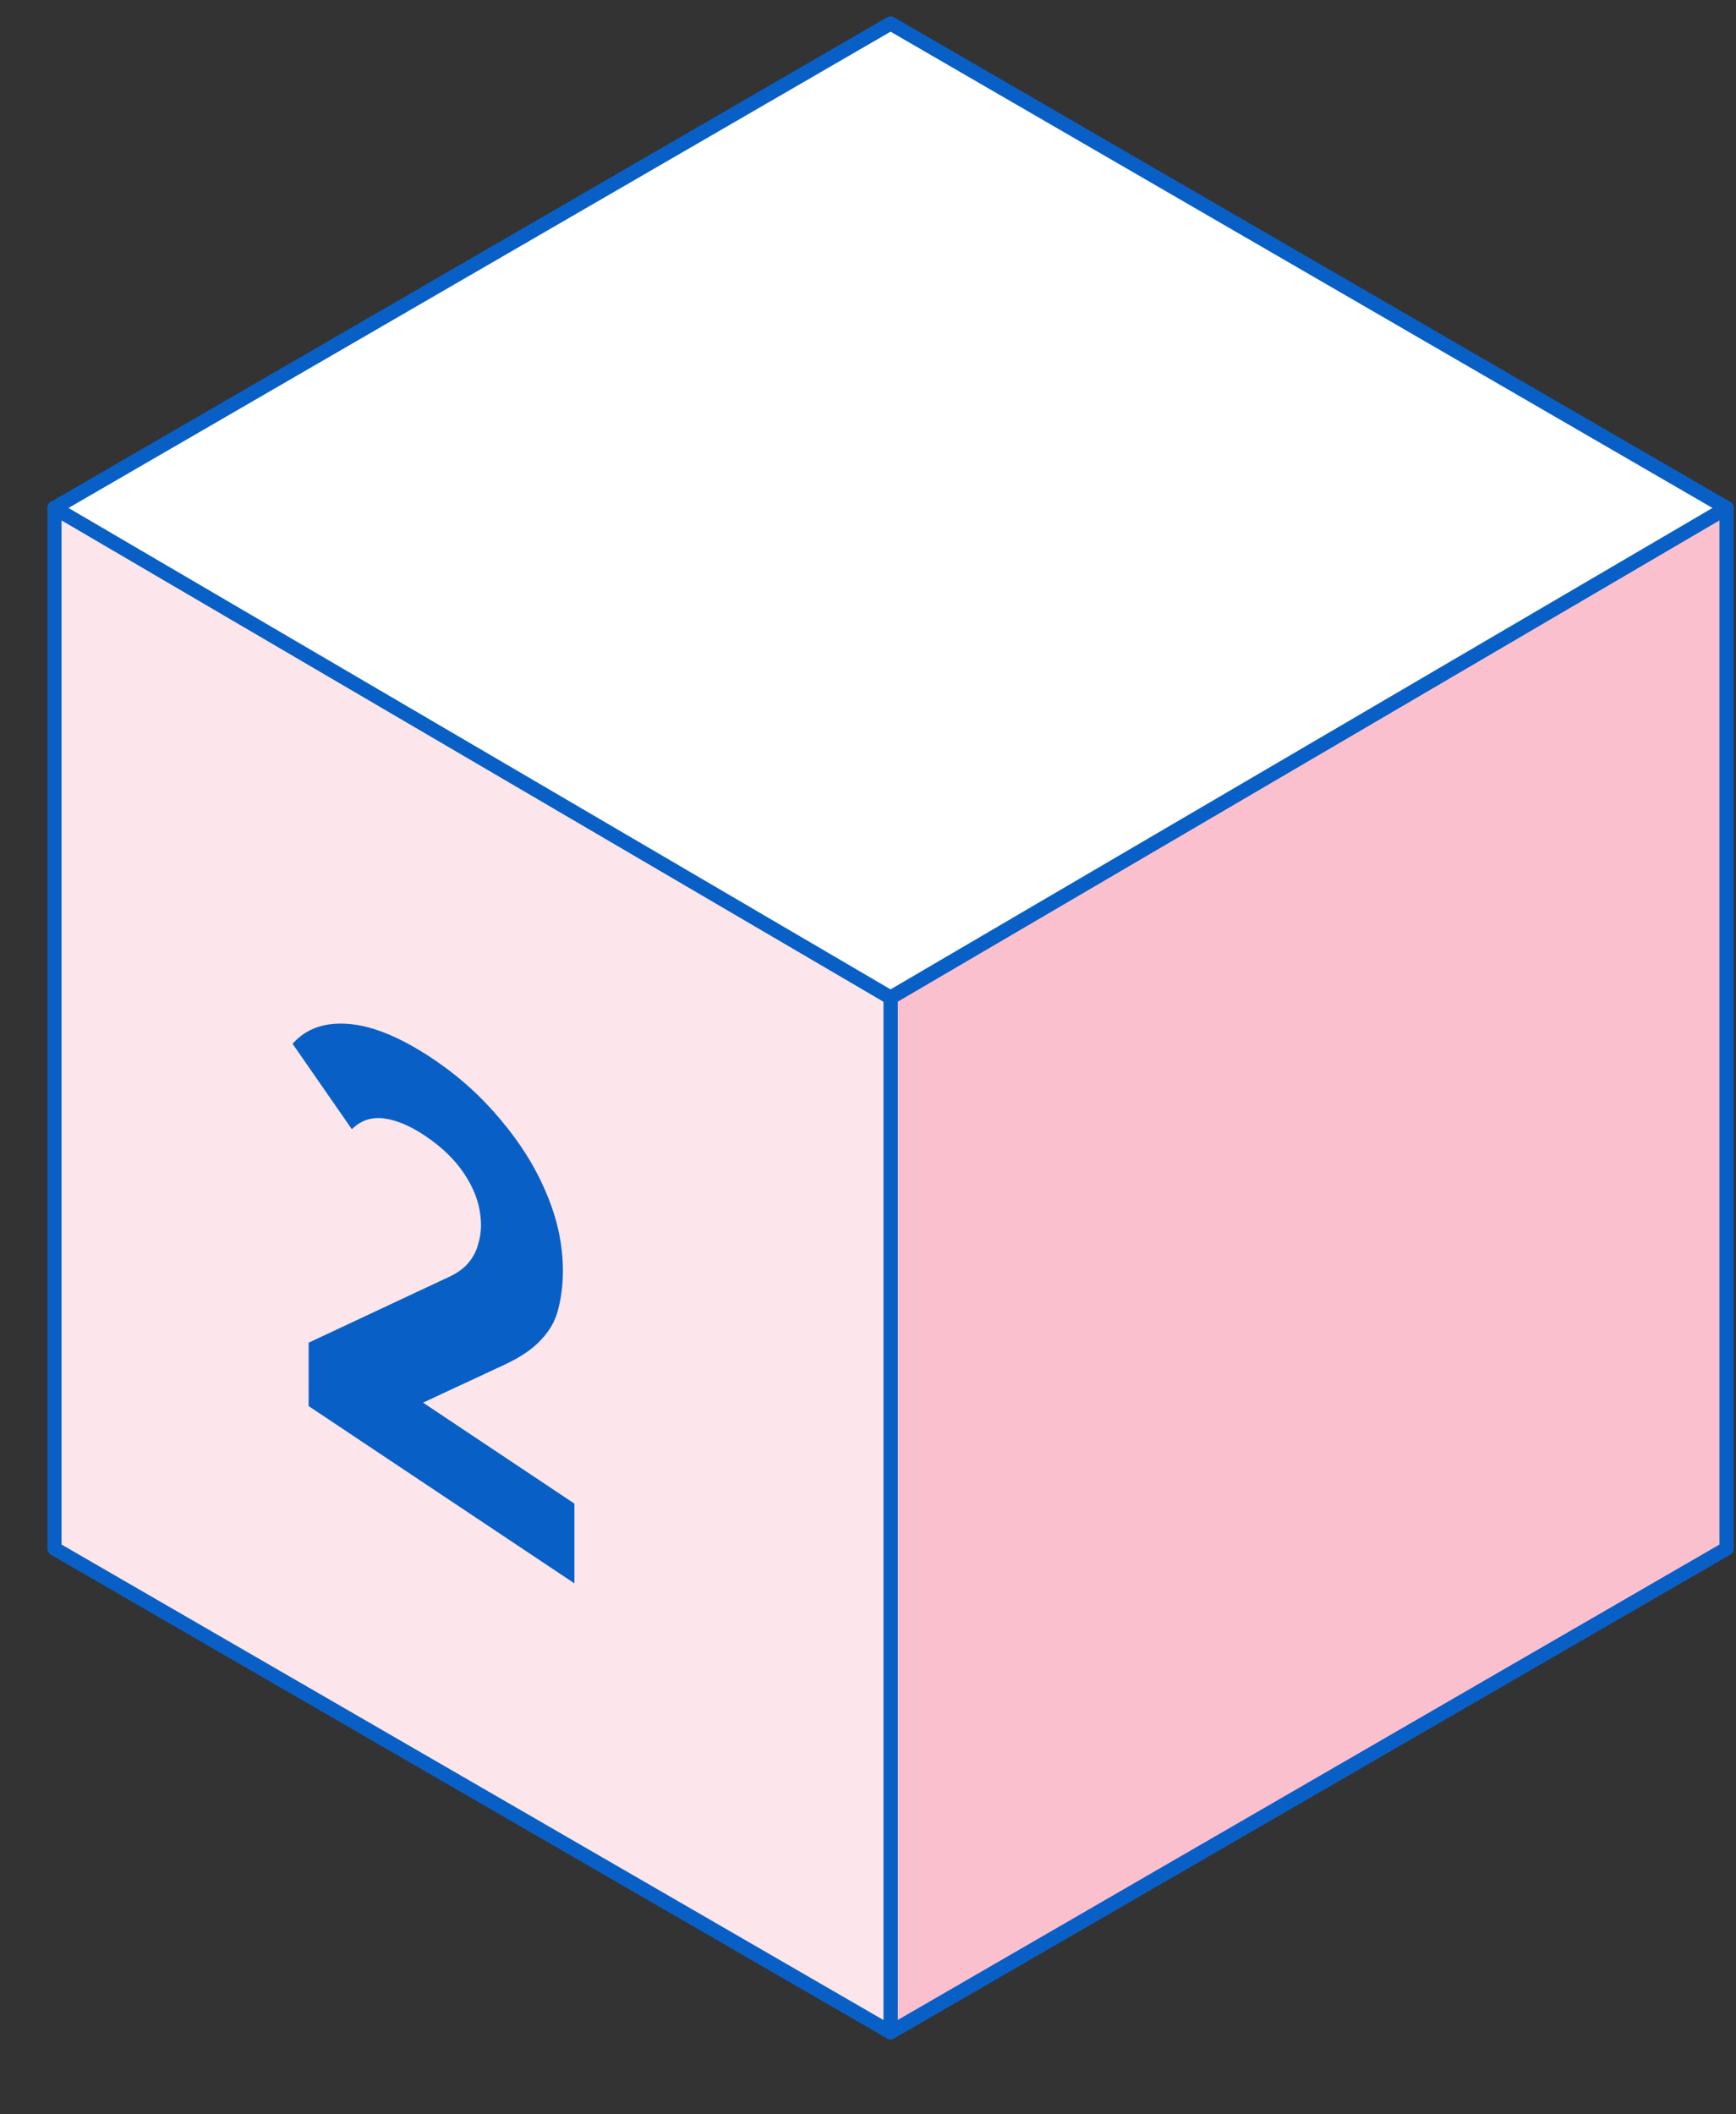 <svg width="92" height="112" viewBox="0 0 92 112" fill="none" xmlns="http://www.w3.org/2000/svg">
    <rect x="0" y="0" width="92" height="112" fill="#333333" stroke="none"/>
    <path d="M91.5 26.905V82.033L47.196 107.655V52.843L91.5 26.905Z" fill="#FBC0CD" stroke="#0860C7" stroke-width="0.75" stroke-linecap="round" stroke-linejoin="round"/>
    <path d="M47.196 52.843V107.655L2.886 82.033V26.905L3.289 27.143L47.196 52.843Z" fill="#FCE6EB" stroke="#0860C7" stroke-width="0.75" stroke-linecap="round" stroke-linejoin="round"/>
    <path d="M91.499 26.906L47.196 52.843L2.886 26.906L47.196 1.245L91.499 26.906Z" fill="white" stroke="#0860C7" stroke-width="0.75" stroke-linecap="round" stroke-linejoin="round"/>
    <path d="M16.357 74.484V71.124L23.546 67.756C24.114 67.516 24.531 67.24 24.797 66.927C25.064 66.614 25.241 66.284 25.33 65.938C25.436 65.603 25.49 65.266 25.49 64.924C25.49 64.028 25.232 63.174 24.718 62.361C24.221 61.539 23.484 60.803 22.508 60.152C21.727 59.631 20.999 59.328 20.324 59.241C19.668 59.165 19.108 59.358 18.647 59.818L15.505 55.292C16.215 54.485 17.209 54.135 18.487 54.24C19.765 54.345 21.238 54.954 22.907 56.066C24.292 56.989 25.499 58.071 26.528 59.312C27.575 60.544 28.383 61.84 28.951 63.2C29.537 64.572 29.83 65.94 29.83 67.305C29.83 68.031 29.75 68.703 29.59 69.322C29.448 69.931 29.146 70.477 28.685 70.958C28.241 71.452 27.584 71.899 26.715 72.301L20.75 75.077L19.925 72.638L30.442 79.65V83.874L16.357 74.484Z" fill="#0860C7"/>
</svg>